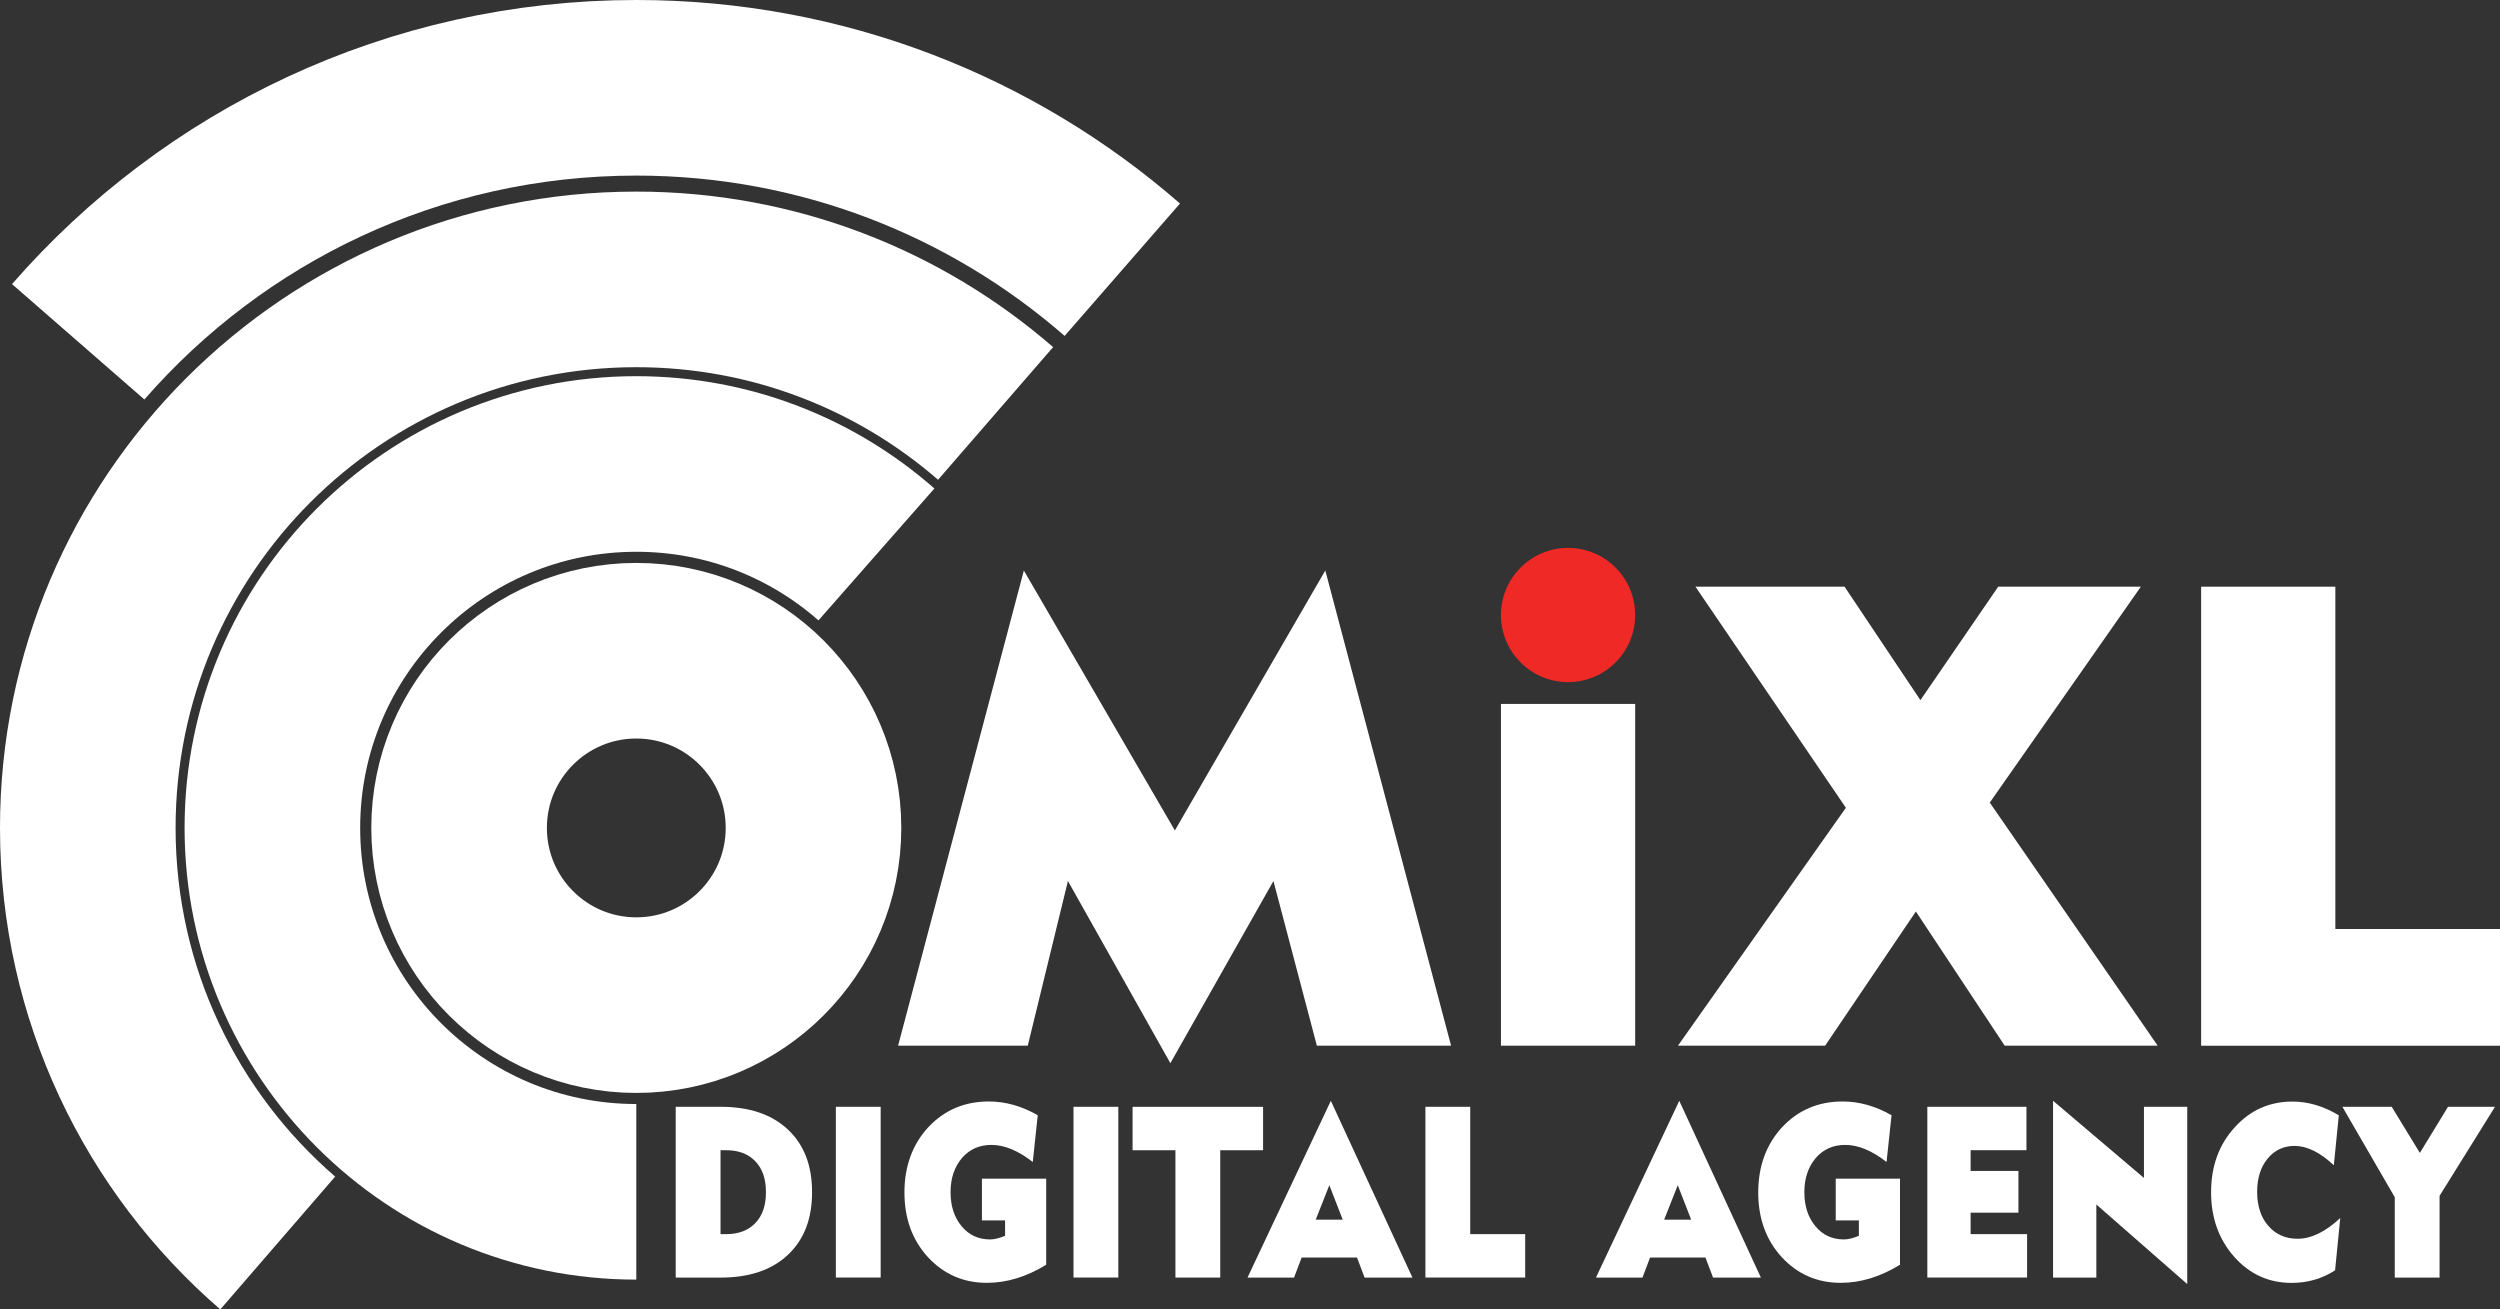 <?xml version="1.0" encoding="UTF-8"?> <svg xmlns="http://www.w3.org/2000/svg" viewBox="0 0 854.24 447.43"><rect x="0" y="0" width="854.24" height="447.43" fill="#333333" stroke="none"/><defs><style>.cls-1{fill:#ee2926;}.cls-2{fill:#fff;}.cls-3{fill:none;stroke:#fff;stroke-miterlimit:10;stroke-width:60px;}</style></defs><g id="Layer_20"><g><circle class="cls-3" cx="217.42" cy="282.9" r="60.55"></circle><path class="cls-3" d="M217.42,407.24c-68.67,0-124.35-55.67-124.35-124.35s55.67-124.35,124.35-124.35c31.44,0,60.16,11.67,82.05,30.91"></path><path class="cls-3" d="M94.9,424.73c-39.75-34.37-64.9-85.16-64.9-141.84,0-103.51,83.91-187.42,187.42-187.42,46.96,0,89.88,17.27,122.77,45.8"></path><path class="cls-3" d="M26.72,116.79C73.08,63.61,141.33,30,217.42,30c63.56,0,121.64,23.45,166.07,62.16"></path></g></g><g id="Layer_19"><circle id="RED_O" class="cls-1" cx="535.8" cy="210.15" r="22.93"></circle></g><g id="Layer_18"><path id="M" class="cls-2" d="M349.83,194.93l51.62,88.83,51.4-88.83,42.98,162.38h-45.86l-14.84-56.27-35.22,62.25-35-62.25-13.73,56.27h-44.31l42.98-162.38Z"></path></g><g id="Layer_17"><path id="I" class="cls-2" d="M512.87,240.53h45.86v116.78h-45.86v-116.78Z"></path></g><g id="Layer_16"><path id="X" class="cls-2" d="M573.35,357.31l57.38-81.3-51.4-75.54h50.95l25.92,38.77,26.58-38.77h48.74l-51.62,73.77,57.38,83.07h-52.28l-30.35-45.86-31.01,45.86h-50.29Z"></path></g><g id="Layer_15"><path id="L" class="cls-2" d="M752.12,200.47h45.86v116.97h56.27v39.88h-102.13V200.47Z"></path></g><g id="Layer_14"><path id="d" class="cls-2" d="M230.89,378.19h15.31c9.84,0,17.45,2.55,23,7.75,5.55,5.19,8.28,12.28,8.28,21.43s-2.74,16.23-8.28,21.43c-5.55,5.19-13.16,7.75-23,7.75h-15.31v-58.34Zm17.23,43.51c4.21,0,7.54-1.24,9.98-3.79,2.44-2.55,3.62-6.02,3.62-10.55s-1.18-7.99-3.62-10.55c-2.44-2.55-5.77-3.79-9.98-3.79h-1.92v28.68h1.92Z"></path></g><g id="Layer_13"><path id="i" class="cls-2" d="M285.61,378.19h15.31v58.34h-15.31v-58.34Z"></path></g><g id="Layer_12"><path id="g" class="cls-2" d="M352.91,397.06c-4.96-3.87-9.69-5.85-14.13-5.85-4.14,0-7.47,1.48-10.06,4.45-2.59,3.05-3.92,6.92-3.92,11.7s1.26,8.57,3.77,11.62c2.51,3.05,5.77,4.53,9.76,4.53,1.4,0,3.11-.41,5.1-1.24v-5.27h-7.91v-14.26h21.96v29.42c-6.73,4.12-13.46,6.18-20.26,6.18-8.06,0-14.79-2.97-20.19-8.82-5.32-5.85-7.99-13.18-7.99-22.08s2.74-16.4,8.13-22.25c5.47-5.85,12.35-8.82,20.71-8.82,5.69,0,11.24,1.57,16.71,4.7l-1.7,15.99Z"></path></g><g id="Layer_11"><path id="i-2" class="cls-2" d="M366.81,378.19h15.31v58.34h-15.31v-58.34Z"></path></g><g id="Layer_10"><path id="t" class="cls-2" d="M401.64,393.03h-14.64v-14.83h44.59v14.83h-14.64v43.51h-15.31v-43.51Z"></path></g><g id="Layer_9"><path id="aa" class="cls-2" d="M466.28,436.54l-2.59-6.84h-18.93l-2.59,6.84h-15.9l28.47-60.4,27.88,60.4h-16.34Zm-12.05-31.56l-4.66,11.78h9.24l-4.58-11.78Z"></path></g><g id="Layer_8"><path id="l" class="cls-2" d="M487.06,378.19h15.31v43.51h18.78v14.83h-34.09v-58.34Z"></path></g><g id="Layer_7"><path id="a" class="cls-2" d="M585.34,436.54l-2.59-6.84h-18.93l-2.59,6.84h-15.9l28.47-60.4,27.88,60.4h-16.34Zm-12.05-31.56l-4.66,11.78h9.24l-4.58-11.78Z"></path></g><g id="Layer_6"><path id="g-2" class="cls-2" d="M644.65,397.06c-4.96-3.87-9.69-5.85-14.13-5.85-4.14,0-7.47,1.48-10.06,4.45-2.59,3.05-3.92,6.92-3.92,11.7s1.26,8.57,3.77,11.62c2.51,3.05,5.77,4.53,9.76,4.53,1.4,0,3.11-.41,5.1-1.24v-5.27h-7.91v-14.26h21.96v29.42c-6.73,4.12-13.46,6.18-20.26,6.18-8.06,0-14.79-2.97-20.19-8.82-5.32-5.85-7.99-13.18-7.99-22.08s2.74-16.4,8.13-22.25c5.47-5.85,12.35-8.82,20.71-8.82,5.69,0,11.24,1.57,16.71,4.7l-1.7,15.99Z"></path></g><g id="Layer_5"><path id="e" class="cls-2" d="M658.56,378.19h33.87v14.83h-19.08v7.09h16.34v14.26h-16.34v7.33h19.3v14.83h-34.09v-58.34Z"></path></g><g id="Layer_4"><path id="n" class="cls-2" d="M701.52,376.13l31.06,26.37v-24.31h14.79v60.57l-31.06-27.19v24.97h-14.79v-60.4Z"></path></g><g id="Layer_3"><path id="c" class="cls-2" d="M797.44,398.14c-4.66-4.37-9.17-6.59-13.39-6.59-3.77,0-6.88,1.48-9.24,4.37-2.37,2.88-3.55,6.68-3.55,11.37s1.26,8.73,3.85,11.62c2.51,2.88,5.84,4.37,9.98,4.37,4.66,0,9.54-2.39,14.57-7.09l-1.77,17.88c-4.44,2.88-9.39,4.29-14.86,4.29-7.77,0-14.35-2.97-19.6-8.9-5.25-5.93-7.91-13.27-7.91-22.08s2.66-16.23,7.99-22.08c5.32-5.93,11.91-8.9,19.82-8.9,5.4,0,10.65,1.57,15.83,4.7l-1.7,17.06Z"></path></g><g id="Layer_2"><path id="y" class="cls-2" d="M818.29,409.1l-17.9-30.9h16.86l9.61,15.74,9.61-15.74h16.05l-18.93,30.41v27.94h-15.31v-27.44Z"></path></g></svg> 